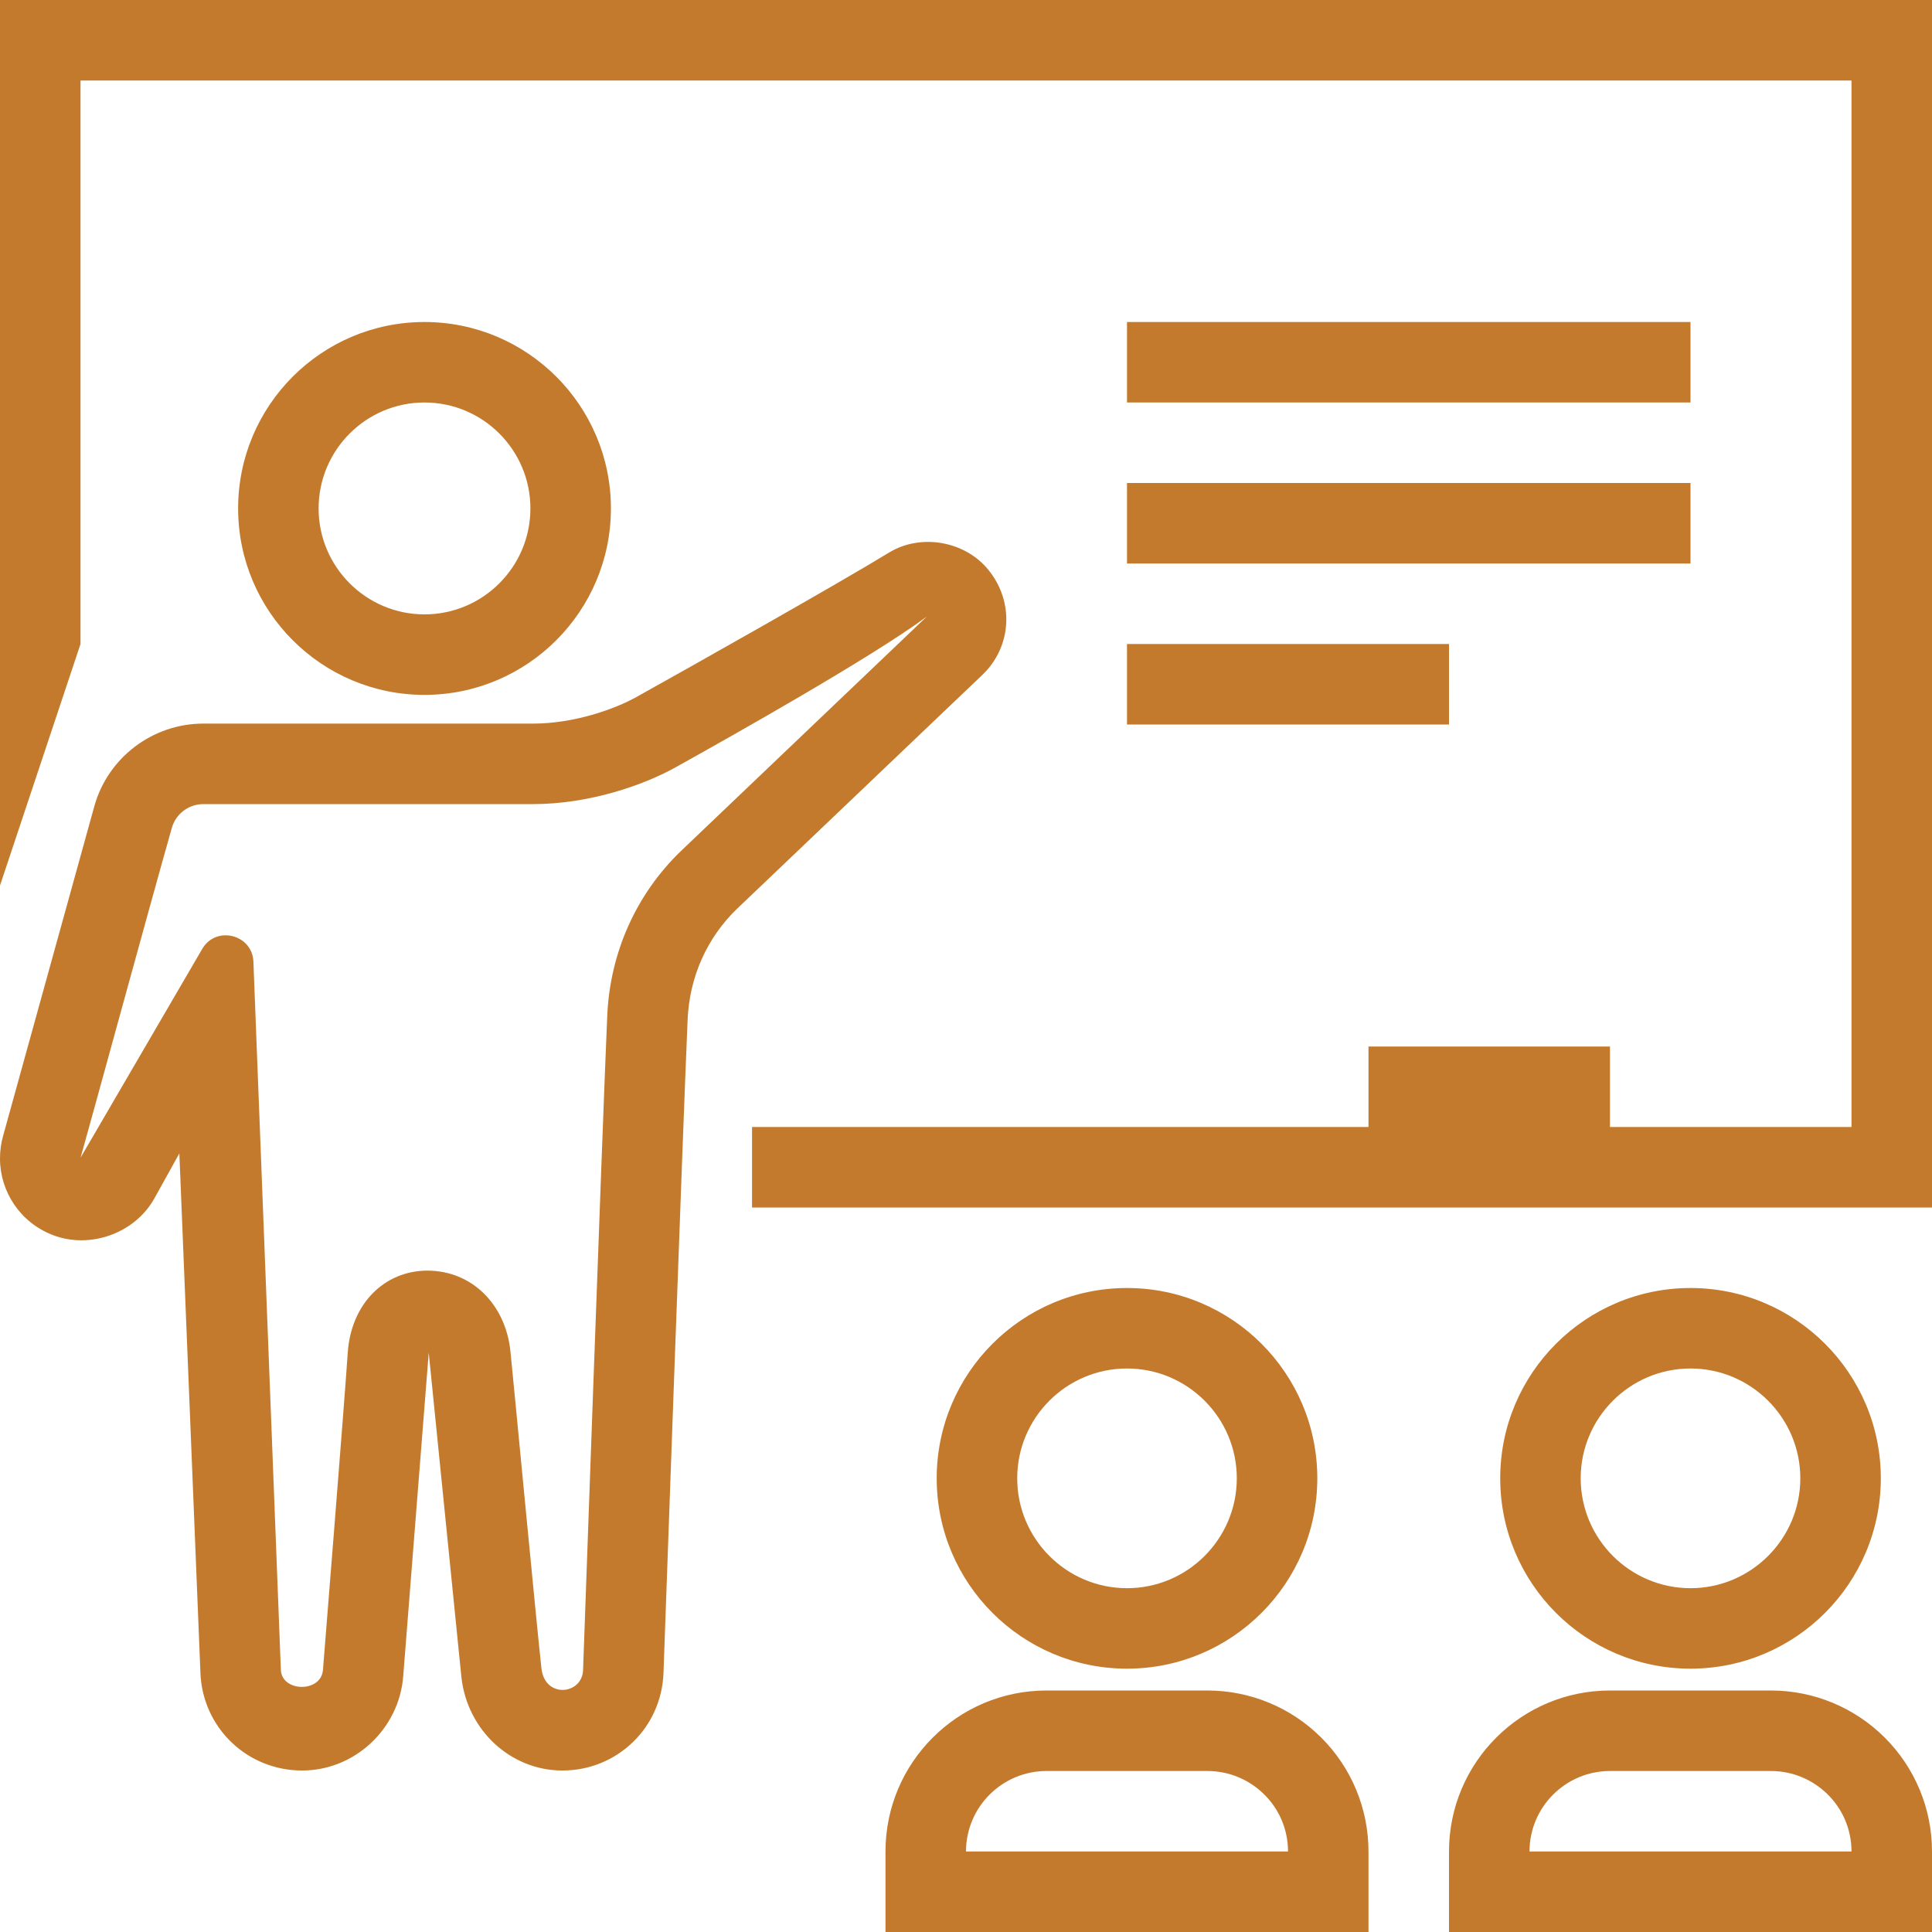 <svg width="67" height="67" viewBox="0 0 67 67" fill="none" xmlns="http://www.w3.org/2000/svg">
<path fill-rule="evenodd" clip-rule="evenodd" d="M61.417 58.625C62.896 58.625 64.317 59.214 65.364 60.261C66.414 61.308 67 62.729 67 64.208V67H50.25V64.208C50.25 61.126 52.751 58.625 55.833 58.625H61.417ZM41.875 58.625C43.355 58.625 44.776 59.214 45.822 60.261C46.872 61.308 47.458 62.729 47.458 64.208V67H30.708V64.208C30.708 61.126 33.21 58.625 36.292 58.625H41.875ZM61.417 61.417H55.833C54.295 61.417 53.042 62.667 53.042 64.208H64.208C64.208 62.634 62.921 61.417 61.417 61.417ZM41.875 61.417H36.292C34.754 61.417 33.5 62.667 33.5 64.208H44.667C44.667 62.634 43.38 61.417 41.875 61.417ZM23.009 58.022C22.939 59.917 21.401 61.4 19.503 61.4C17.716 61.4 16.211 60.013 16.002 58.173L14.868 46.911L13.983 58.131C13.841 59.962 12.297 61.4 10.474 61.4C8.573 61.4 7.027 59.917 6.951 58.022L6.22 39.999L5.36 41.548C4.687 42.768 3.127 43.33 1.829 42.83C0.701 42.394 0 41.328 0 40.175C0 39.915 0.034 39.65 0.109 39.385L3.275 27.945C3.749 26.267 5.299 25.094 7.046 25.094H18.481C19.907 25.094 21.306 24.597 22.068 24.173C24.087 23.048 28.877 20.351 30.823 19.168C31.923 18.489 33.472 18.757 34.285 19.773C35.178 20.879 35.083 22.425 34.078 23.394L25.569 31.507C24.522 32.509 23.908 33.877 23.846 35.362C23.676 39.262 23.009 58.022 23.009 58.022ZM7.046 27.886C6.544 27.886 6.097 28.224 5.96 28.707C5.137 31.61 3.138 38.941 2.794 40.147L7.013 32.908C7.493 32.085 8.752 32.406 8.788 33.349L9.74 57.907C9.768 58.684 11.136 58.709 11.2 57.913C11.2 57.913 11.951 48.561 12.06 46.903C12.175 45.231 13.313 44.064 14.829 44.064C16.356 44.069 17.532 45.222 17.702 46.867C17.802 47.841 18.615 56.411 18.777 57.86C18.897 58.915 20.186 58.77 20.22 57.922C20.22 57.922 20.887 39.148 21.058 35.242C21.15 33.034 22.068 30.99 23.64 29.488L32.141 21.381C30.295 22.755 25.46 25.48 23.428 26.61C22.322 27.227 20.441 27.886 18.481 27.886H7.046V27.886ZM58.625 44.667C54.982 44.667 52.026 47.626 52.026 51.266C52.026 54.909 54.982 57.868 58.625 57.868C62.268 57.868 65.225 54.909 65.225 51.266C65.225 47.626 62.268 44.667 58.625 44.667V44.667ZM39.083 44.667C35.44 44.667 32.484 47.626 32.484 51.266C32.484 54.909 35.44 57.868 39.083 57.868C42.727 57.868 45.683 54.909 45.683 51.266C45.683 47.626 42.727 44.667 39.083 44.667V44.667ZM58.625 47.458C60.724 47.458 62.433 49.167 62.433 51.266C62.433 53.368 60.724 55.077 58.625 55.077C56.526 55.077 54.817 53.368 54.817 51.266C54.817 49.167 56.526 47.458 58.625 47.458ZM39.083 47.458C41.183 47.458 42.891 49.167 42.891 51.266C42.891 53.368 41.183 55.077 39.083 55.077C36.984 55.077 35.276 53.368 35.276 51.266C35.276 49.167 36.984 47.458 39.083 47.458ZM67 41.875H26.08V39.083H47.458V36.292H55.833V39.083H64.208V2.792H2.792V22.333L0 30.708V0H67V41.875ZM50.25 25.125H39.083V22.333H50.25V25.125ZM14.72 11.167C11.153 11.167 8.258 14.064 8.258 17.632C8.258 21.2 11.153 24.098 14.72 24.098C18.288 24.098 21.186 21.2 21.186 17.632C21.186 14.064 18.288 11.167 14.72 11.167ZM14.72 13.958C16.747 13.958 18.394 15.605 18.394 17.632C18.394 19.659 16.747 21.306 14.72 21.306C12.697 21.306 11.049 19.659 11.049 17.632C11.049 15.605 12.697 13.958 14.72 13.958ZM58.625 19.542H39.083V16.75H58.625V19.542ZM58.625 13.958H39.083V11.167H58.625V13.958Z" fill="#C47A2C"/>
</svg>
